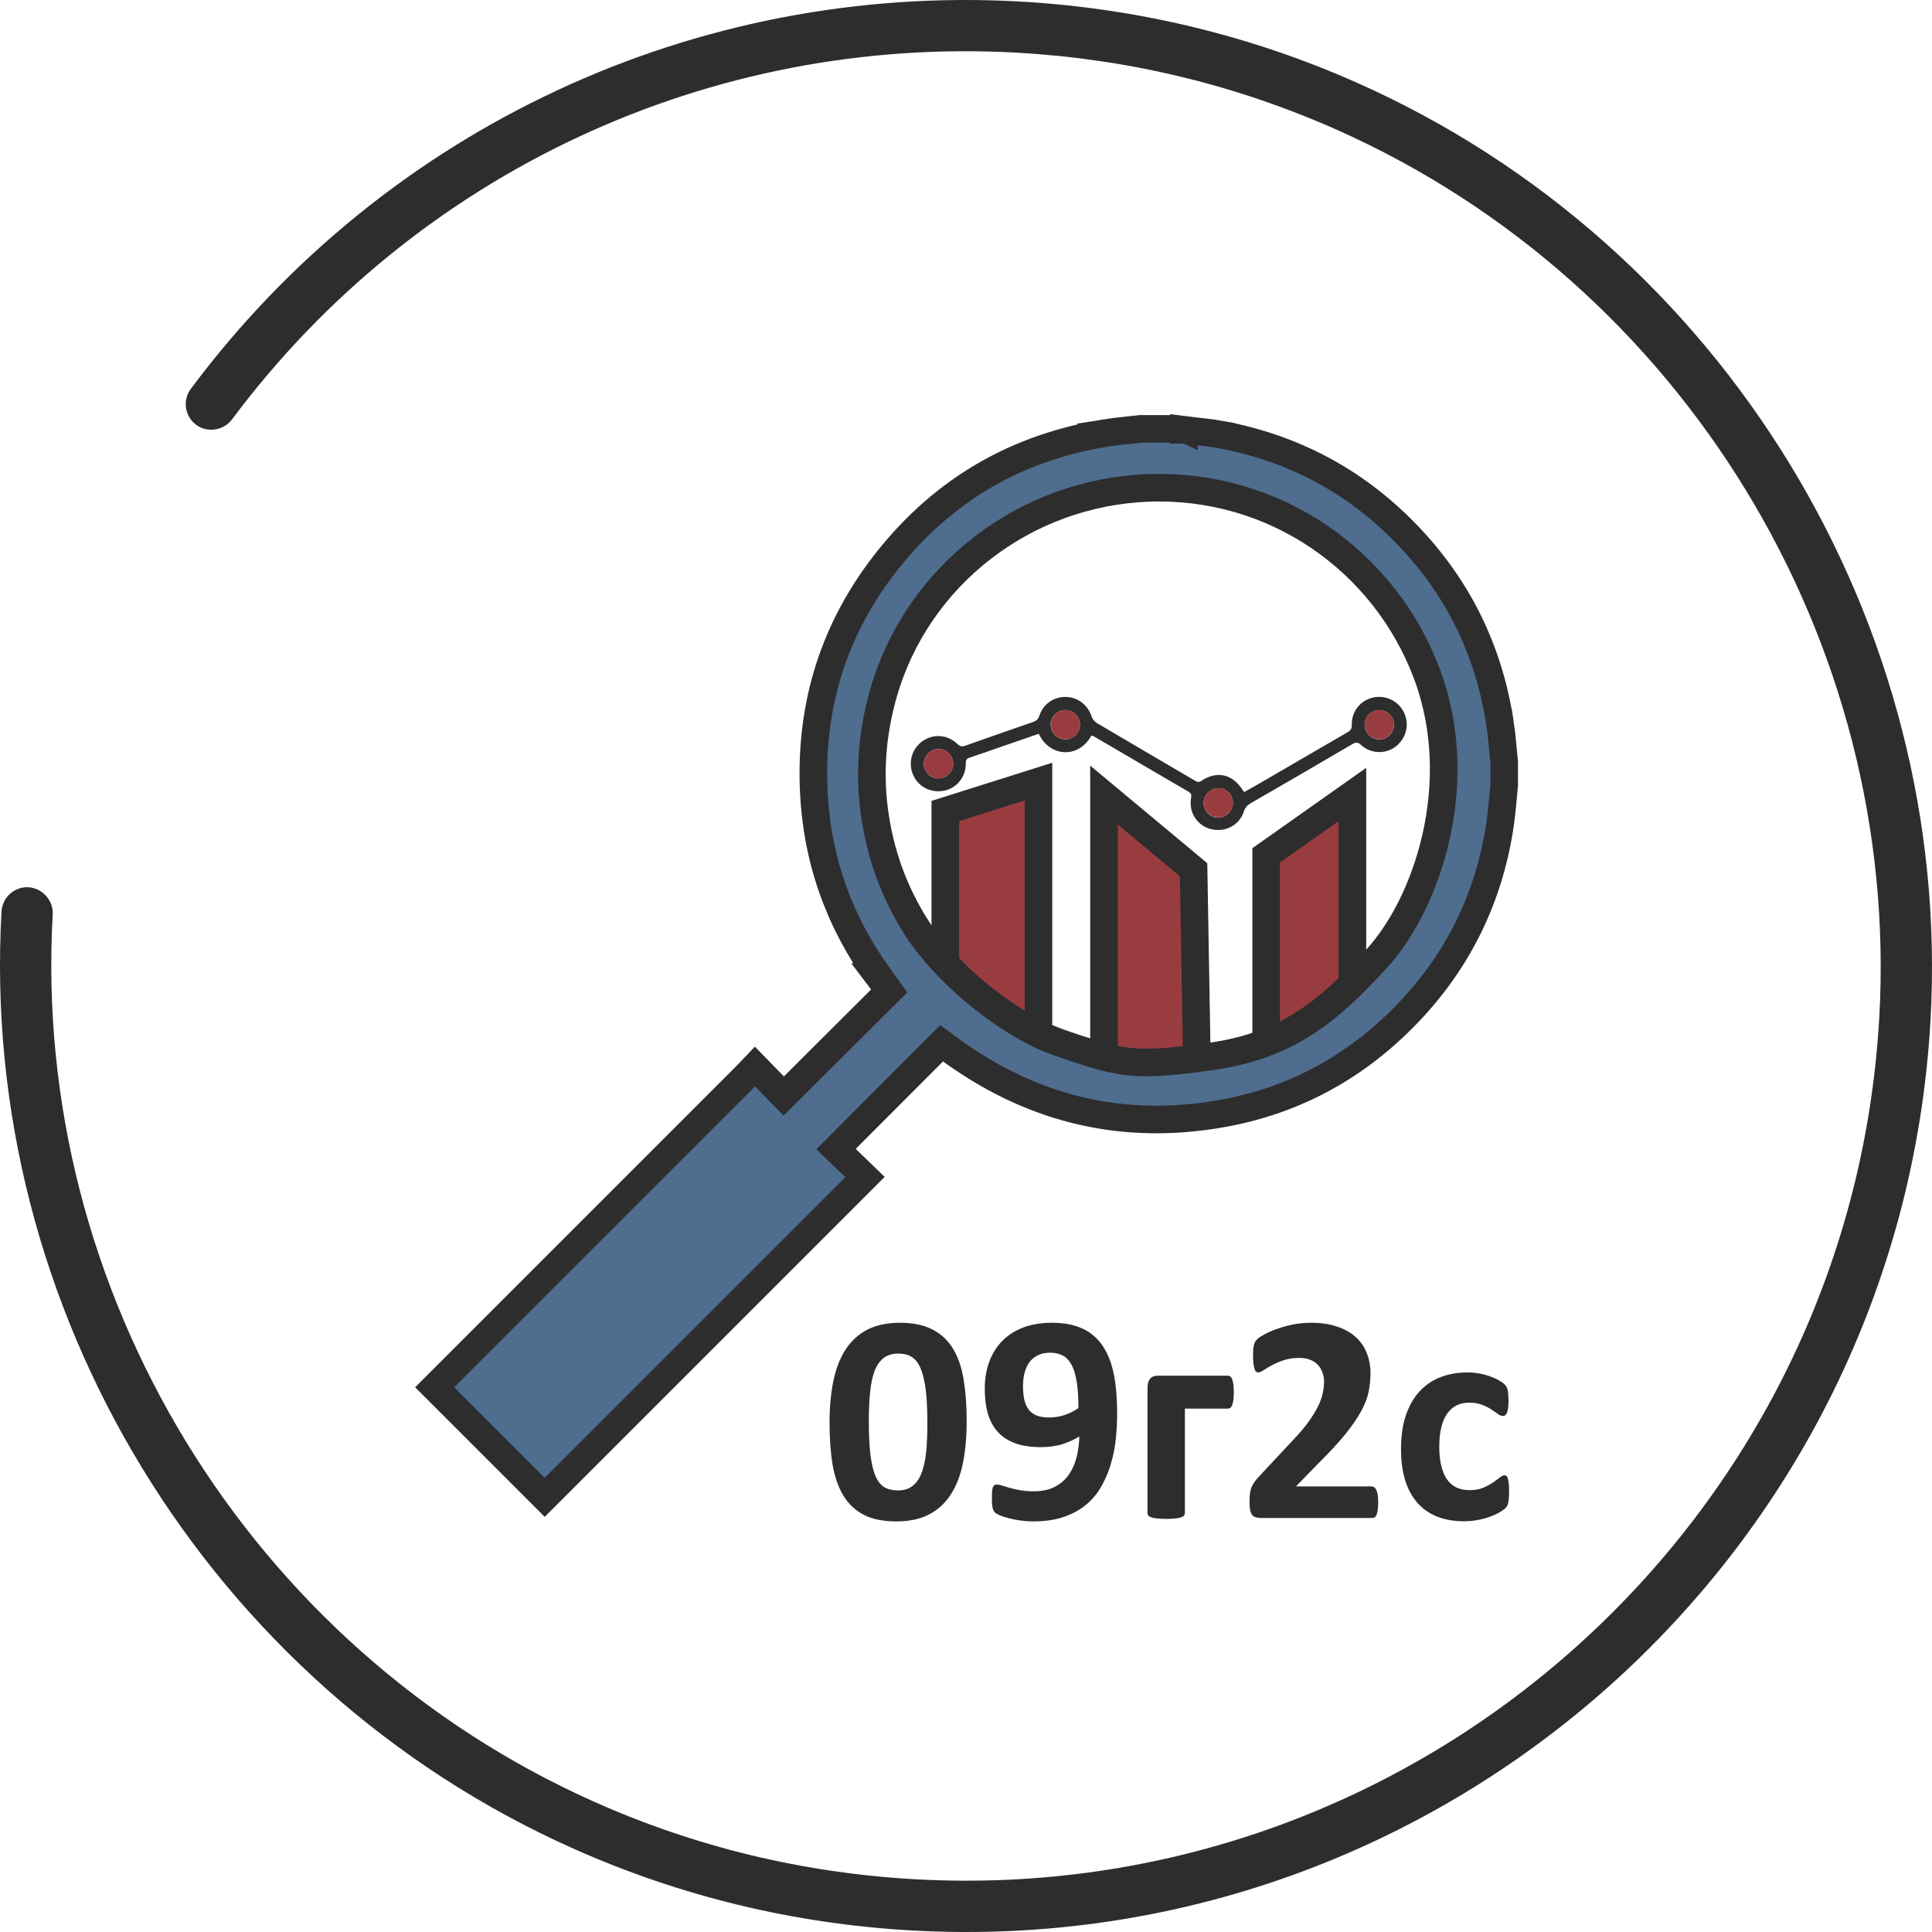 <svg width="280" height="280" viewBox="0 0 280 280" fill="none" xmlns="http://www.w3.org/2000/svg">
<path d="M196.86 12.079C181.404 5.185 164.936 1.204 147.922 0.226C100.819 -2.435 55.855 18.552 27.649 56.362C26.433 57.993 26.773 60.324 28.419 61.566C30.033 62.774 32.423 62.389 33.614 60.799C60.325 24.983 102.905 5.112 147.497 7.642C163.622 8.555 179.219 12.33 193.861 18.861C243.917 41.187 275.459 92.887 272.355 147.515C268.215 220.484 205.477 276.478 132.501 272.349C116.373 271.441 100.771 267.663 86.129 261.133C36.089 238.814 4.548 187.128 7.641 132.508C7.749 130.545 6.187 128.723 4.133 128.588C2.098 128.481 0.343 130.053 0.22 132.093C-3.044 189.766 30.263 244.349 83.109 267.919C98.592 274.824 115.071 278.81 132.079 279.773C209.15 284.141 275.402 224.997 279.779 147.937C283.049 90.254 249.722 35.656 196.86 12.079Z" fill="#2D2D2D"/>
<g clip-path="url(#clip0_173_733)">
<path d="M150.5 155.191L147.017 151.342L137.517 140.842L137 140.271V117.534L138.397 117.093L147.897 114.093L150.5 113.271V155.191Z" fill="#993C40" stroke="#2D2D2D" stroke-width="4"/>
<path d="M163.28 117.964L172.28 125.464L172.984 126.05L173 126.966L173.5 155.966L173.537 158.11L171.395 157.997L161.895 157.497L160 157.397V115.229L163.28 117.964Z" fill="#993C40" stroke="#2D2D2D" stroke-width="4"/>
<path d="M196 147.77L194.852 148.31L186.352 152.31L183.5 153.651V123.964L192.847 117.366L196 115.141V147.77Z" fill="#993C40" stroke="#2D2D2D" stroke-width="4"/>
<path d="M170.543 62.156C170.677 62.173 170.815 62.192 170.968 62.214C171.151 62.24 171.359 62.269 171.574 62.295V62.296C171.577 62.296 171.581 62.296 171.584 62.297C171.586 62.297 171.588 62.297 171.59 62.298V62.297C173.549 62.547 175.196 62.665 176.938 62.979V62.98C187.42 64.95 196.38 69.703 203.798 77.346C211.248 85.022 215.759 94.161 217.383 104.76L217.384 104.76C217.682 106.697 217.792 108.541 218.015 110.659C218.001 111.698 218 112.734 218 113.756C217.795 115.812 217.665 117.693 217.383 119.596C215.804 130.059 211.398 139.123 204.1 146.766C196.829 154.372 188.084 159.27 177.838 161.246L176.842 161.428C162.948 163.834 150.23 160.917 138.652 152.787L138.642 152.78L138.632 152.773L138.236 152.494C138.106 152.4 137.979 152.306 137.858 152.218L136.475 151.203L135.261 152.416C131.031 156.646 126.846 160.831 122.599 165.094L121.166 166.532L122.626 167.943C123.527 168.814 124.449 169.706 125.361 170.588L78.943 217.006C73.639 211.689 68.323 206.373 62.993 201.056L107.729 156.321C108.289 155.76 108.849 155.176 109.421 154.574C110.39 155.569 111.302 156.505 112.173 157.397L113.584 158.843L115.016 157.417C117.131 155.309 119.234 153.214 121.338 151.118C123.441 149.023 125.544 146.927 127.659 144.82L128.872 143.611L127.865 142.226C127.817 142.16 127.602 141.85 127.416 141.607H127.417C121.553 133.487 118.348 124.435 117.928 114.471C117.401 102.016 120.94 90.847 128.717 81.103C136.847 70.915 147.389 64.831 160.268 62.755L160.267 62.754C161.921 62.488 163.518 62.362 165.313 62.156H170.543ZM206.826 97.732C200.68 81.244 184.723 70.052 166.48 70.708H166.479C148.442 71.363 132.887 83.486 128.024 100.504L128.023 100.508C126.342 106.435 125.894 112.456 126.863 118.583C127.814 124.659 129.997 130.258 133.425 135.343L133.444 135.371L133.465 135.399C139.402 143.581 147.849 148.859 152.068 150.549V150.55C153.334 151.059 154.635 151.488 155.837 151.898L155.853 151.904L155.868 151.909C159.033 152.933 161.292 153.668 164.123 153.9C166.926 154.13 170.201 153.863 175.497 153.11C181.042 152.322 185.327 150.686 189.116 148.252C192.869 145.84 196.059 142.691 199.446 139.013C203.208 134.929 206.488 128.541 208.123 121.278C209.763 113.993 209.782 105.673 206.827 97.733L206.826 97.732Z" fill="#4F6D8F" stroke="#2D2D2D" stroke-width="4"/>
<path d="M158.185 106.595C156.281 110.045 152.066 109.67 150.552 106.345C148.741 106.97 146.93 107.594 145.12 108.219C143.59 108.749 142.076 109.296 140.546 109.795C140.109 109.936 139.968 110.123 139.968 110.622C140 112.574 138.688 114.197 136.862 114.587C134.942 114.993 133.053 114.025 132.32 112.261C131.586 110.498 132.148 108.5 133.709 107.407C135.285 106.299 137.346 106.455 138.782 107.844C139.141 108.187 139.422 108.234 139.875 108.078C143.137 106.923 146.4 105.783 149.662 104.66C150.162 104.488 150.458 104.269 150.645 103.707C151.192 102.006 152.753 100.96 154.517 101.007C156.249 101.054 157.639 102.162 158.216 103.863C158.341 104.207 158.622 104.581 158.934 104.769C163.648 107.563 168.394 110.326 173.124 113.104C173.436 113.292 173.685 113.448 174.091 113.182C176.386 111.637 178.665 112.183 180.132 114.556C180.179 114.619 180.226 114.681 180.32 114.79C180.804 114.509 181.303 114.244 181.803 113.963C186.298 111.356 190.794 108.734 195.289 106.127C195.742 105.861 195.929 105.612 195.914 105.034C195.836 103.13 197.194 101.475 199.02 101.085C200.862 100.695 202.704 101.616 203.485 103.286C204.312 105.05 203.797 107.048 202.22 108.234C200.768 109.327 198.645 109.249 197.256 107.969C196.804 107.547 196.507 107.547 195.992 107.844C191.075 110.732 186.158 113.588 181.225 116.429C180.757 116.71 180.46 117.022 180.288 117.569C179.633 119.598 177.572 120.675 175.496 120.16C173.498 119.661 172.234 117.694 172.624 115.618C172.702 115.181 172.624 114.962 172.249 114.743C167.645 112.059 163.055 109.358 158.45 106.673C158.388 106.658 158.279 106.626 158.185 106.595ZM135.988 112.808C137.159 112.823 138.126 111.871 138.142 110.685C138.158 109.53 137.143 108.531 136.004 108.546C134.88 108.562 133.912 109.514 133.881 110.638C133.849 111.793 134.817 112.808 135.988 112.808ZM178.681 116.32C178.665 115.149 177.697 114.197 176.542 114.228C175.387 114.244 174.419 115.259 174.435 116.398C174.45 117.538 175.481 118.537 176.605 118.505C177.744 118.474 178.681 117.491 178.681 116.32ZM156.515 105.034C156.515 103.848 155.563 102.911 154.376 102.911C153.205 102.911 152.253 103.895 152.269 105.065C152.285 106.205 153.237 107.141 154.361 107.157C155.531 107.173 156.515 106.205 156.515 105.034ZM199.925 102.911C198.755 102.896 197.771 103.863 197.771 105.034C197.771 106.205 198.739 107.173 199.91 107.173C201.034 107.173 202.002 106.221 202.033 105.097C202.064 103.926 201.081 102.927 199.925 102.911Z" fill="#2D2D2D"/>
<path d="M135.989 112.808C134.834 112.792 133.85 111.793 133.882 110.638C133.913 109.514 134.881 108.562 136.005 108.546C137.16 108.531 138.159 109.545 138.143 110.685C138.127 111.871 137.16 112.823 135.989 112.808Z" fill="#993C40"/>
<path d="M178.682 116.32C178.697 117.491 177.761 118.474 176.605 118.49C175.482 118.505 174.467 117.522 174.436 116.382C174.42 115.243 175.388 114.244 176.543 114.213C177.698 114.197 178.666 115.149 178.682 116.32Z" fill="#993C40"/>
<path d="M156.516 105.034C156.516 106.205 155.532 107.173 154.377 107.157C153.238 107.141 152.301 106.189 152.285 105.065C152.27 103.895 153.222 102.911 154.393 102.911C155.563 102.911 156.516 103.863 156.516 105.034Z" fill="#993C40"/>
<path d="M199.926 102.911C201.081 102.927 202.064 103.926 202.033 105.081C202.002 106.205 201.034 107.157 199.91 107.157C198.739 107.157 197.771 106.189 197.771 105.019C197.771 103.864 198.755 102.896 199.926 102.911Z" fill="#993C40"/>
</g>
<path d="M140.098 205.992C140.098 208.212 139.919 210.217 139.561 212.008C139.202 213.798 138.615 215.324 137.799 216.584C136.997 217.844 135.944 218.811 134.641 219.484C133.352 220.158 131.769 220.494 129.893 220.494C127.988 220.494 126.412 220.172 125.166 219.527C123.92 218.868 122.932 217.93 122.201 216.713C121.471 215.481 120.955 213.984 120.654 212.223C120.368 210.447 120.225 208.441 120.225 206.207C120.225 204.001 120.404 202.003 120.762 200.213C121.134 198.408 121.721 196.876 122.523 195.615C123.34 194.355 124.393 193.388 125.682 192.715C126.985 192.042 128.568 191.705 130.43 191.705C132.335 191.705 133.91 192.035 135.156 192.693C136.417 193.338 137.412 194.276 138.143 195.508C138.873 196.725 139.382 198.222 139.668 199.998C139.954 201.76 140.098 203.758 140.098 205.992ZM134.404 206.271C134.404 204.954 134.368 203.794 134.297 202.791C134.225 201.774 134.111 200.893 133.953 200.148C133.81 199.404 133.624 198.773 133.395 198.258C133.18 197.742 132.915 197.334 132.6 197.033C132.285 196.718 131.926 196.496 131.525 196.367C131.124 196.238 130.68 196.174 130.193 196.174C129.348 196.174 128.646 196.382 128.088 196.797C127.544 197.198 127.107 197.807 126.777 198.623C126.462 199.439 126.24 200.456 126.111 201.674C125.982 202.891 125.918 204.309 125.918 205.928C125.918 207.904 125.997 209.544 126.154 210.848C126.312 212.137 126.555 213.168 126.885 213.941C127.229 214.701 127.665 215.238 128.195 215.553C128.725 215.854 129.363 216.004 130.107 216.004C130.666 216.004 131.16 215.918 131.59 215.746C132.02 215.56 132.392 215.288 132.707 214.93C133.036 214.572 133.309 214.12 133.523 213.576C133.738 213.032 133.91 212.402 134.039 211.686C134.182 210.969 134.275 210.16 134.318 209.258C134.376 208.355 134.404 207.36 134.404 206.271ZM161.904 204.832C161.904 205.964 161.847 207.138 161.732 208.355C161.618 209.559 161.396 210.74 161.066 211.9C160.751 213.061 160.307 214.163 159.734 215.209C159.176 216.255 158.445 217.171 157.543 217.959C156.655 218.732 155.566 219.348 154.277 219.807C153.003 220.265 151.492 220.494 149.744 220.494C149.128 220.494 148.512 220.451 147.896 220.365C147.295 220.279 146.743 220.172 146.242 220.043C145.741 219.914 145.311 219.778 144.953 219.635C144.609 219.492 144.359 219.348 144.201 219.205C144.044 219.048 143.929 218.826 143.857 218.539C143.786 218.253 143.75 217.852 143.75 217.336C143.75 216.863 143.757 216.484 143.771 216.197C143.8 215.911 143.843 215.689 143.9 215.531C143.972 215.374 144.051 215.273 144.137 215.23C144.237 215.173 144.352 215.145 144.48 215.145C144.652 215.145 144.896 215.195 145.211 215.295C145.526 215.395 145.906 215.51 146.35 215.639C146.808 215.768 147.324 215.882 147.896 215.982C148.469 216.083 149.107 216.133 149.809 216.133C151.012 216.133 152.029 215.918 152.859 215.488C153.69 215.059 154.363 214.479 154.879 213.748C155.395 213.018 155.774 212.173 156.018 211.213C156.261 210.253 156.397 209.243 156.426 208.184C155.767 208.599 154.972 208.964 154.041 209.279C153.11 209.58 152.043 209.73 150.84 209.73C149.365 209.73 148.111 209.537 147.08 209.15C146.049 208.764 145.211 208.205 144.566 207.475C143.922 206.744 143.449 205.856 143.148 204.811C142.862 203.765 142.719 202.583 142.719 201.266C142.719 199.876 142.926 198.602 143.342 197.441C143.757 196.267 144.373 195.257 145.189 194.412C146.006 193.553 147.023 192.887 148.24 192.414C149.458 191.941 150.868 191.705 152.473 191.705C153.762 191.705 154.886 191.855 155.846 192.156C156.82 192.457 157.65 192.887 158.338 193.445C159.04 194.004 159.62 194.684 160.078 195.486C160.551 196.274 160.916 197.155 161.174 198.129C161.446 199.103 161.632 200.156 161.732 201.287C161.847 202.419 161.904 203.6 161.904 204.832ZM156.297 204.059C156.297 202.526 156.211 201.244 156.039 200.213C155.867 199.182 155.609 198.358 155.266 197.742C154.922 197.126 154.492 196.689 153.977 196.432C153.461 196.174 152.859 196.045 152.172 196.045C151.499 196.045 150.919 196.167 150.432 196.41C149.945 196.639 149.536 196.969 149.207 197.398C148.892 197.828 148.656 198.337 148.498 198.924C148.34 199.511 148.262 200.156 148.262 200.857C148.262 201.617 148.326 202.29 148.455 202.877C148.598 203.45 148.813 203.93 149.1 204.316C149.4 204.689 149.787 204.968 150.26 205.154C150.732 205.34 151.305 205.434 151.979 205.434C152.809 205.434 153.59 205.312 154.32 205.068C155.065 204.811 155.724 204.474 156.297 204.059ZM178.812 201.76C178.812 202.204 178.791 202.583 178.748 202.898C178.705 203.199 178.648 203.443 178.576 203.629C178.505 203.815 178.419 203.951 178.318 204.037C178.218 204.109 178.096 204.145 177.953 204.145H171.723V219.27C171.723 219.413 171.68 219.542 171.594 219.656C171.508 219.757 171.357 219.842 171.143 219.914C170.942 219.986 170.67 220.036 170.326 220.064C169.982 220.107 169.546 220.129 169.016 220.129C168.486 220.129 168.049 220.107 167.705 220.064C167.361 220.036 167.082 219.986 166.867 219.914C166.667 219.842 166.523 219.757 166.438 219.656C166.352 219.542 166.309 219.413 166.309 219.27V201.115C166.309 200.542 166.43 200.113 166.674 199.826C166.917 199.525 167.297 199.375 167.812 199.375H177.953C178.096 199.375 178.218 199.418 178.318 199.504C178.419 199.576 178.505 199.704 178.576 199.891C178.648 200.077 178.705 200.327 178.748 200.643C178.791 200.943 178.812 201.316 178.812 201.76ZM199.738 217.701C199.738 218.117 199.717 218.475 199.674 218.775C199.645 219.062 199.595 219.298 199.523 219.484C199.452 219.671 199.359 219.807 199.244 219.893C199.13 219.964 199.001 220 198.857 220H182.873C182.558 220 182.286 219.971 182.057 219.914C181.827 219.857 181.641 219.749 181.498 219.592C181.355 219.42 181.247 219.176 181.176 218.861C181.118 218.546 181.09 218.138 181.09 217.637C181.09 217.164 181.111 216.763 181.154 216.434C181.197 216.09 181.276 215.789 181.391 215.531C181.505 215.259 181.648 215.001 181.82 214.758C182.007 214.5 182.243 214.221 182.529 213.92L187.342 208.764C188.301 207.761 189.075 206.852 189.662 206.035C190.249 205.204 190.708 204.452 191.037 203.779C191.367 203.092 191.589 202.462 191.703 201.889C191.832 201.316 191.896 200.771 191.896 200.256C191.896 199.783 191.818 199.339 191.66 198.924C191.517 198.494 191.295 198.122 190.994 197.807C190.708 197.492 190.342 197.248 189.898 197.076C189.454 196.89 188.932 196.797 188.33 196.797C187.485 196.797 186.733 196.904 186.074 197.119C185.43 197.334 184.857 197.577 184.355 197.85C183.868 198.107 183.46 198.351 183.131 198.58C182.801 198.795 182.544 198.902 182.357 198.902C182.229 198.902 182.114 198.859 182.014 198.773C181.928 198.688 181.856 198.544 181.799 198.344C181.742 198.143 181.691 197.878 181.648 197.549C181.62 197.205 181.605 196.79 181.605 196.303C181.605 195.973 181.613 195.701 181.627 195.486C181.656 195.257 181.691 195.064 181.734 194.906C181.777 194.734 181.835 194.591 181.906 194.477C181.978 194.348 182.1 194.197 182.271 194.025C182.458 193.854 182.787 193.639 183.26 193.381C183.747 193.109 184.341 192.851 185.043 192.607C185.745 192.35 186.518 192.135 187.363 191.963C188.208 191.791 189.089 191.705 190.006 191.705C191.452 191.705 192.713 191.891 193.787 192.264C194.876 192.622 195.778 193.13 196.494 193.789C197.21 194.434 197.74 195.207 198.084 196.109C198.442 196.997 198.621 197.957 198.621 198.988C198.621 199.891 198.535 200.779 198.363 201.652C198.191 202.526 197.833 203.471 197.289 204.488C196.745 205.491 195.979 206.608 194.99 207.84C194.002 209.057 192.691 210.475 191.059 212.094L187.814 215.424H198.771C198.915 215.424 199.044 215.467 199.158 215.553C199.287 215.639 199.395 215.775 199.48 215.961C199.566 216.133 199.631 216.369 199.674 216.67C199.717 216.956 199.738 217.3 199.738 217.701ZM218.709 216.219C218.709 216.591 218.695 216.906 218.666 217.164C218.652 217.408 218.623 217.615 218.58 217.787C218.551 217.959 218.508 218.102 218.451 218.217C218.408 218.317 218.301 218.453 218.129 218.625C217.957 218.783 217.663 218.983 217.248 219.227C216.833 219.456 216.36 219.663 215.83 219.85C215.3 220.036 214.72 220.186 214.09 220.301C213.474 220.415 212.837 220.473 212.178 220.473C210.702 220.473 209.392 220.243 208.246 219.785C207.115 219.327 206.162 218.654 205.389 217.766C204.615 216.863 204.028 215.768 203.627 214.479C203.24 213.189 203.047 211.714 203.047 210.053C203.047 208.133 203.283 206.479 203.756 205.09C204.243 203.686 204.916 202.526 205.775 201.609C206.635 200.693 207.652 200.012 208.826 199.568C210.001 199.124 211.29 198.902 212.693 198.902C213.266 198.902 213.825 198.952 214.369 199.053C214.928 199.153 215.443 199.289 215.916 199.461C216.403 199.633 216.833 199.826 217.205 200.041C217.592 200.256 217.864 200.442 218.021 200.6C218.179 200.757 218.286 200.893 218.344 201.008C218.415 201.108 218.465 201.244 218.494 201.416C218.537 201.588 218.566 201.803 218.58 202.061C218.609 202.304 218.623 202.605 218.623 202.963C218.623 203.794 218.551 204.381 218.408 204.725C218.265 205.054 218.079 205.219 217.85 205.219C217.606 205.219 217.348 205.118 217.076 204.918C216.804 204.717 216.482 204.495 216.109 204.252C215.737 204.008 215.293 203.786 214.777 203.586C214.262 203.385 213.646 203.285 212.93 203.285C211.526 203.285 210.452 203.829 209.707 204.918C208.962 205.992 208.59 207.575 208.59 209.666C208.59 210.697 208.683 211.607 208.869 212.395C209.055 213.182 209.327 213.841 209.686 214.371C210.058 214.901 210.516 215.302 211.061 215.574C211.619 215.832 212.264 215.961 212.994 215.961C213.739 215.961 214.376 215.854 214.906 215.639C215.451 215.41 215.923 215.159 216.324 214.887C216.725 214.615 217.062 214.371 217.334 214.156C217.606 213.927 217.835 213.812 218.021 213.812C218.15 213.812 218.258 213.848 218.344 213.92C218.43 213.992 218.494 214.128 218.537 214.328C218.594 214.514 218.637 214.758 218.666 215.059C218.695 215.359 218.709 215.746 218.709 216.219Z" fill="#2D2D2D"/>
<defs>
<clipPath id="clip0_173_733">
<rect width="160" height="160" fill="white" transform="translate(60 60)"/>
</clipPath>
</defs>
</svg>
